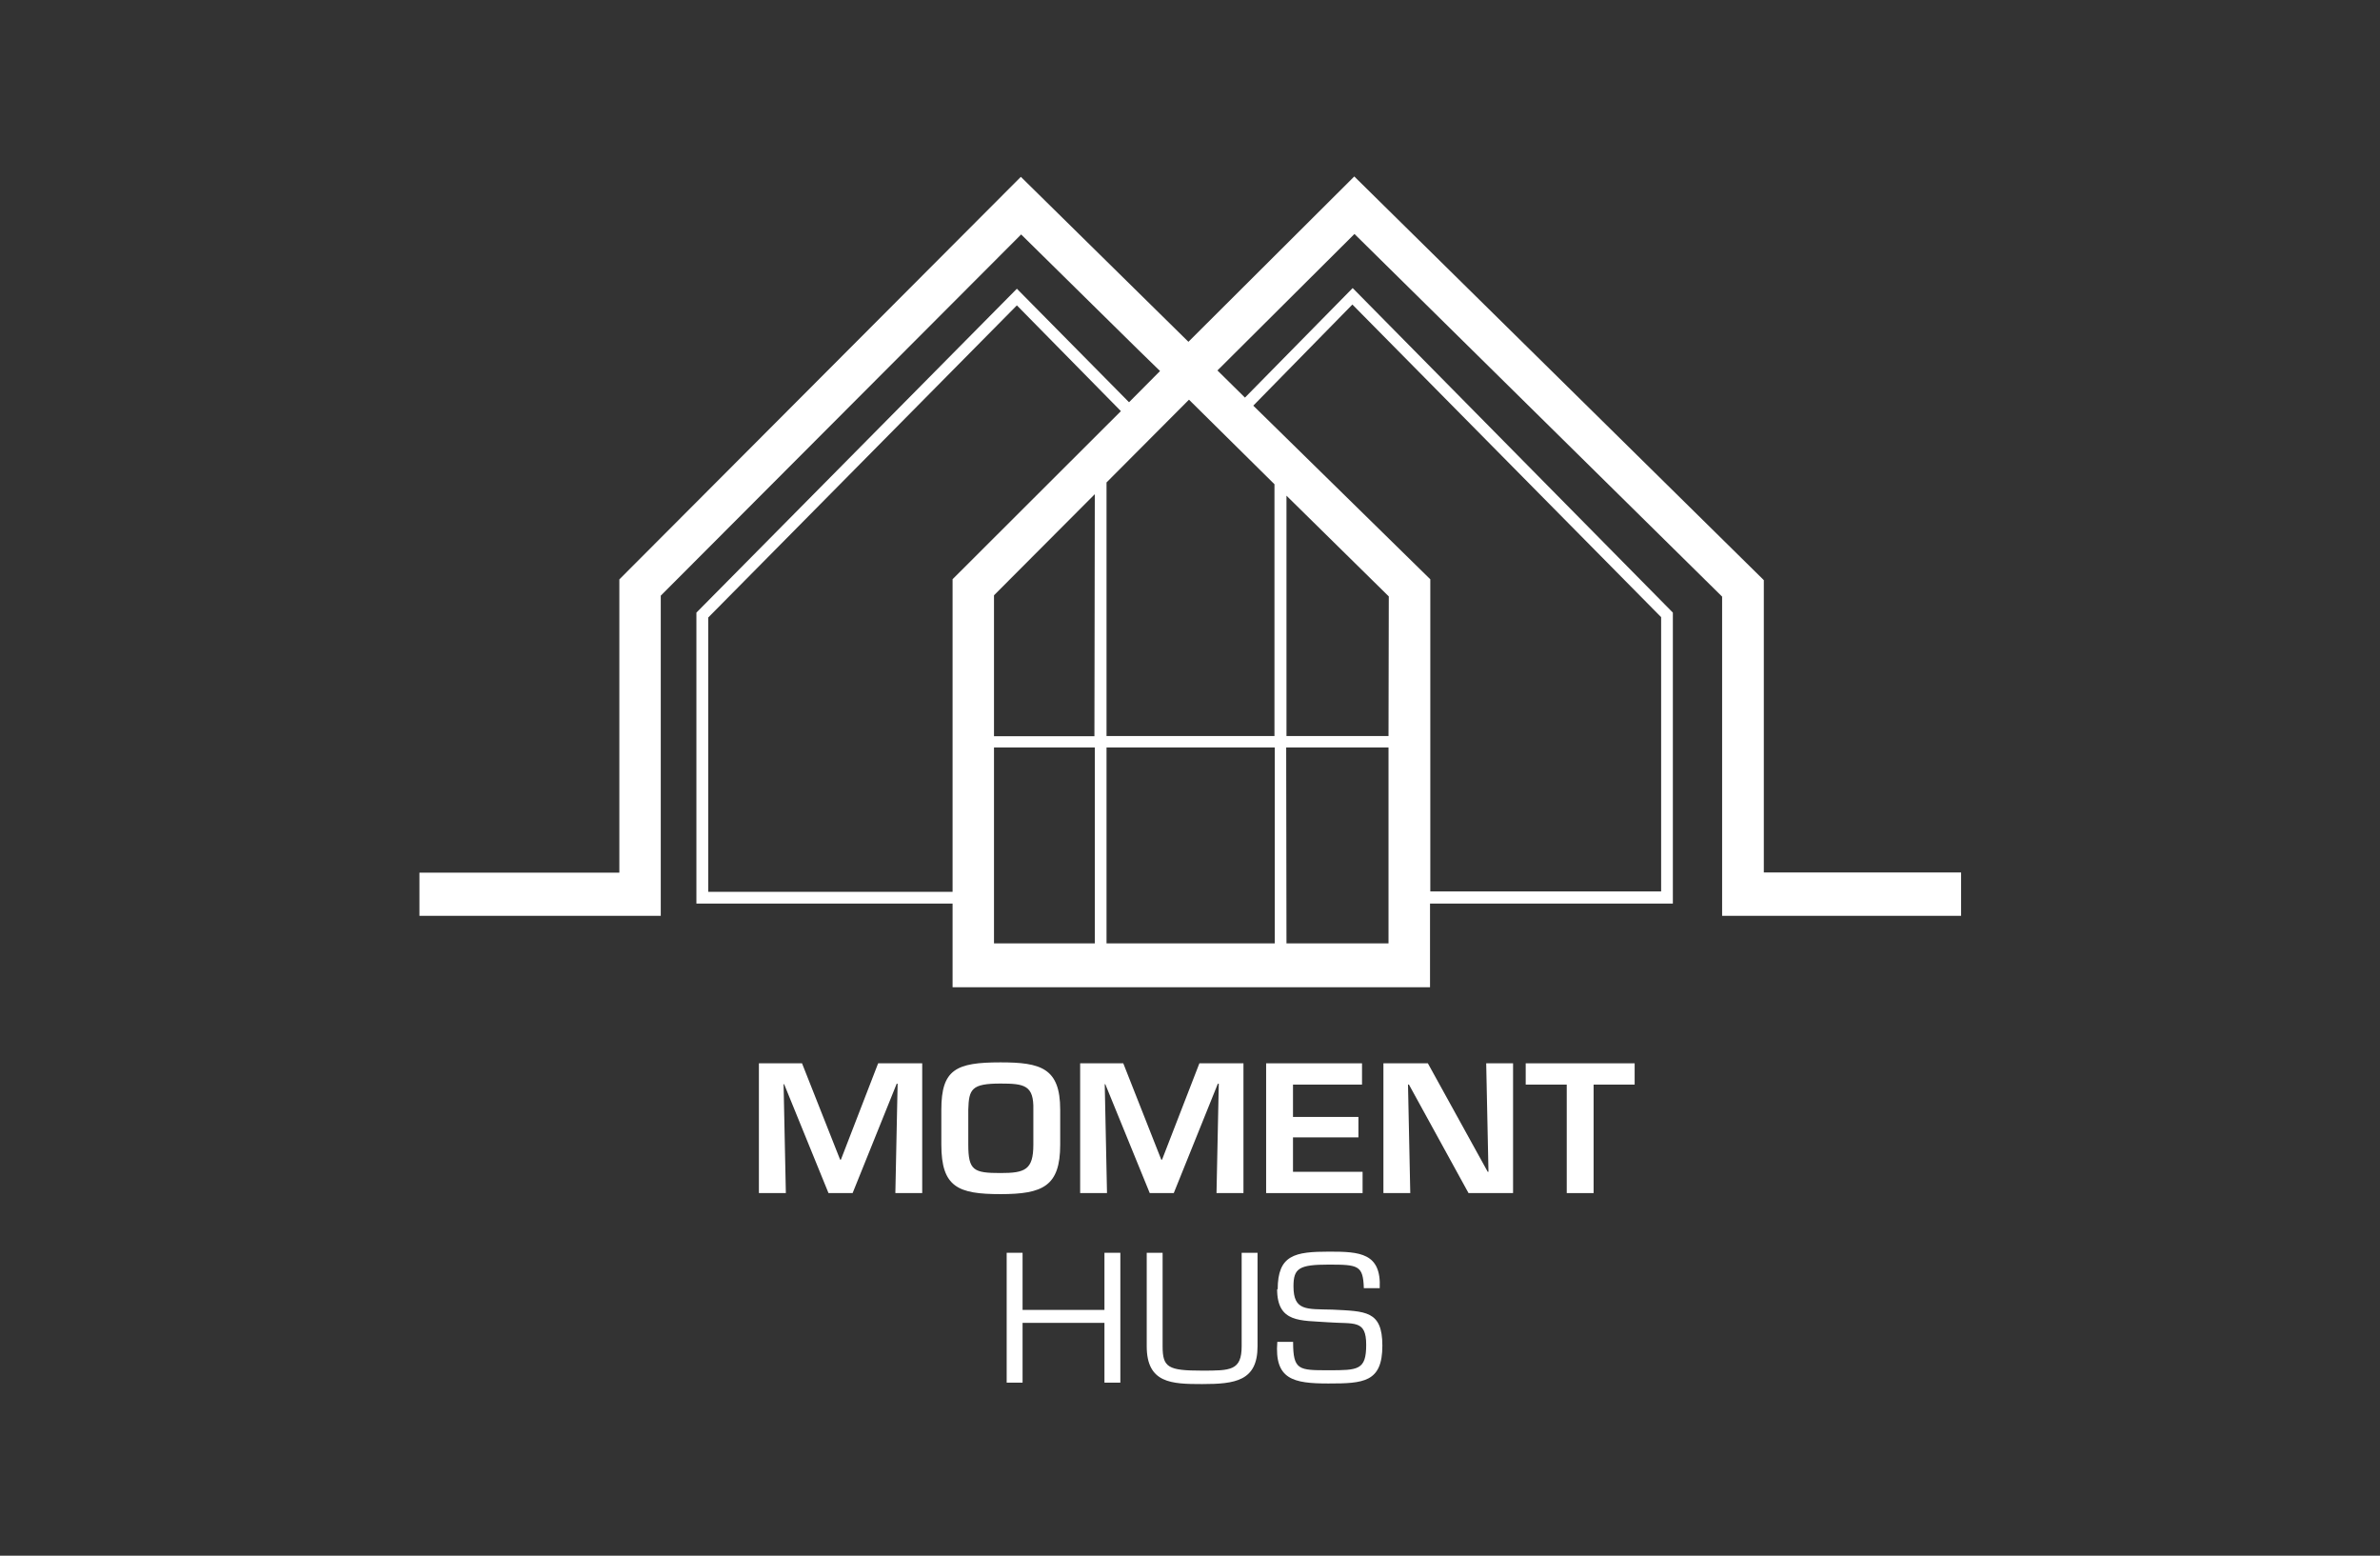 <svg width="808" height="528" viewBox="0 0 808 528" fill="none" xmlns="http://www.w3.org/2000/svg">
<rect x="0" y="0" width="808" height="528" fill="#333333" stroke="none"/>
<g clip-path="url(#clip0_3164_722)">
<g clip-path="url(#clip1_3164_722)">
<mask id="mask0_3164_722" style="mask-type:luminance" maskUnits="userSpaceOnUse" x="68" y="-61" width="672" height="651">
<path d="M739.261 -60.434H68.752V589.433H739.261V-60.434Z" fill="white"/>
</mask>
<g mask="url(#mask0_3164_722)">
<path d="M289.459 404.936H281.273L266.216 367.985H266.023L266.794 404.936H257.645V360.89H272.284L285.221 393.603H285.478L298.127 360.89H313.087V404.936H303.97L304.74 367.824H304.419L289.459 404.936Z" fill="white"/>
<mask id="mask1_3164_722" style="mask-type:luminance" maskUnits="userSpaceOnUse" x="68" y="-61" width="672" height="651">
<path d="M739.259 -60.434H68.75V589.433H739.259V-60.434Z" fill="white"/>
</mask>
<g mask="url(#mask1_3164_722)">
<path d="M359.934 376.62V388.499C359.934 402.592 354.059 405.289 339.677 405.289C325.294 405.289 319.58 402.945 319.58 388.499V376.62C319.58 362.944 324.588 360.569 339.677 360.569C353.353 360.569 359.934 362.495 359.934 376.62ZM328.73 376.62V388.499C328.73 397.263 330.559 398.13 339.677 398.13C347.959 398.13 350.817 397.07 350.817 388.499V376.62C351.009 368.338 347.799 367.76 339.677 367.76C329.853 367.76 328.922 369.622 328.73 376.62Z" fill="white"/>
<path d="M398.489 404.936H390.335L375.247 367.985H375.054L375.824 404.936H366.707V360.89H381.346L394.252 393.603H394.508L407.189 360.89H422.149V404.936H413L413.77 367.824H413.449L398.489 404.936Z" fill="white"/>
<path d="M438.965 379.092H461.18V386.027H438.965V397.712H462.593V404.936H429.848V360.89H462.4V368.113H438.965V379.092Z" fill="white"/>
<path d="M504.56 360.89H513.678V404.936H498.557L478.332 368.113H478.011L478.781 404.936H469.664V360.89H484.753L505.074 397.712H505.331L504.56 360.89Z" fill="white"/>
<path d="M541.021 404.936H531.904V368.113H517.971V360.89H554.954V368.113H541.021V404.936Z" fill="white"/>
<path d="M380.352 469.271H374.958V448.982H347.157V469.271H341.764V425.193H347.157V444.584H374.958V425.193H380.352V469.271Z" fill="white"/>
<path d="M426.932 425.193V456.911C426.932 468.725 419.323 469.753 408.119 469.753C397.75 469.753 389.307 469.496 389.307 456.911V425.193H394.7V456.911C394.7 464.102 396.53 465.194 408.119 465.194C417.75 465.194 421.538 465.194 421.538 456.911V425.193H426.932Z" fill="white"/>
<path d="M433.77 437.649C433.77 425.899 439.581 424.807 451.298 424.807C461.572 424.807 468.987 425.225 468.409 437.199H463.016C462.759 429.494 461.186 429.206 451.106 429.206C441.025 429.206 439.131 430.458 439.131 436.557C439.131 444.968 443.465 444.262 452.326 444.487C463.594 445.065 469.308 444.776 469.308 456.718C469.308 469.174 462.888 469.559 450.977 469.559C439.067 469.559 432.614 468.179 433.642 455.434H439.003C439.003 465.065 440.929 465.065 450.977 465.065C461.026 465.065 463.819 465.065 463.819 456.429C463.819 447.793 459.774 449.431 450.977 448.789C441.603 448.082 433.577 449.142 433.577 437.52" fill="white"/>
<path d="M598.811 296.105V196.906L459.772 59.889L403.462 116.006L346.575 60.018L210.265 196.649V296.17H142.398V310.841H224.326V202.171L346.672 79.569L386.448 118.735L393.831 125.926L383.302 136.52L345.227 97.996L237.007 207.34L236.429 207.918V306.667H323.397V325.448V335.079H485.486V329.525V306.667H567.928V207.918L459.226 97.771L422.66 134.947L413.318 125.733L459.836 79.408L584.653 202.492V296.105V310.841H665.778V296.105H598.811ZM323.397 196.585V302.687H240.442V209.587L345.227 103.646L380.541 139.538L323.397 196.585ZM371.552 249.877H337.458V202.043L371.68 167.724L371.552 249.877ZM337.458 253.697H371.68V320.183H337.458V253.697ZM375.661 253.697H432.773V320.183H375.661V253.697ZM436.657 253.697H471.393V320.183H436.754L436.657 253.697ZM471.393 249.812H436.754V168.238L471.489 202.428L471.393 249.812ZM459.13 103.357L563.947 209.459V302.558H485.583V196.617L425.485 137.676L459.13 103.357ZM432.676 164.354V249.812H375.661V163.744L403.655 135.653L432.676 164.354Z" fill="white"/>
</g>
</g>
</g>
</g>
<defs>
<clipPath id="clip0_3164_722">
<rect width="808" height="528" fill="white"/>
</clipPath>
<clipPath id="clip1_3164_722">
<rect width="910" height="455" fill="white" transform="translate(-51 37)"/>
</clipPath>
</defs>
</svg>
